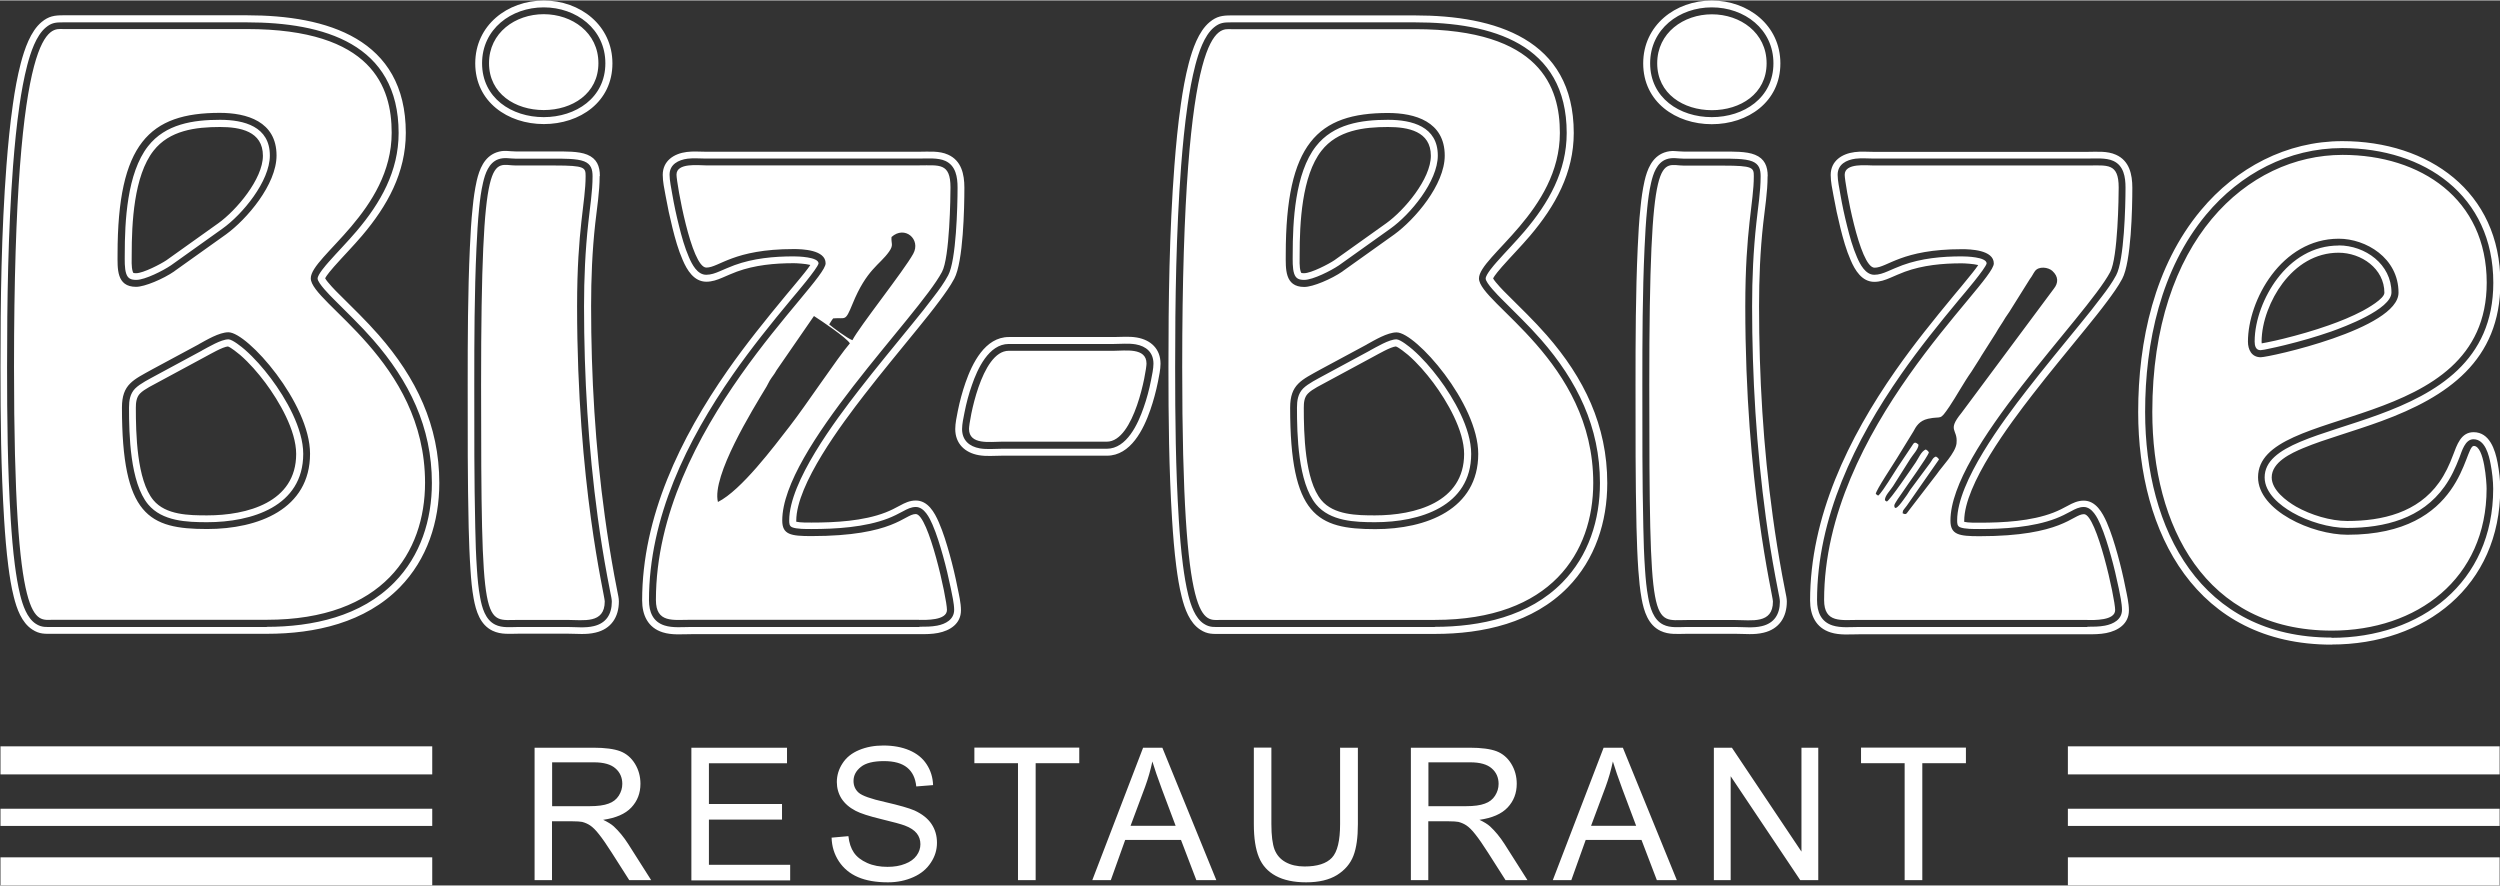 <svg xmlns="http://www.w3.org/2000/svg" xmlns:xlink="http://www.w3.org/1999/xlink" xmlns:xodm="http://www.corel.com/coreldraw/odm/2003" xml:space="preserve" width="1.569in" height="0.556in" style="shape-rendering:geometricPrecision; text-rendering:geometricPrecision; image-rendering:optimizeQuality; fill-rule:evenodd; clip-rule:evenodd" viewBox="0 0 205.21 72.65"><rect x="0" y="0" width="205.21" height="72.65" fill="#333333" stroke="none"/> <defs> <style type="text/css"> .fil0 {fill:white} </style> </defs> <g id="Layer_x0020_1">  <path class="fil0" d="M66.82 25.91c0.55,0.35 2.69,1.79 2.94,2.24 -0.97,1.12 -3.61,5.1 -4.95,6.82 -1.29,1.66 -3.96,5.24 -5.88,6.2 -0.52,-2.14 2.85,-7.58 3.99,-9.47 0.11,-0.19 0.15,-0.3 0.26,-0.49 0.22,-0.36 0.36,-0.48 0.56,-0.85l3.07 -4.45 0 -0zm-66.78 35.32l35.44 0 0 2.3 -35.44 0 0 -2.3zm0 9.11l35.44 0 0 2.3 -35.44 0 0 -2.3zm0 -3.99l35.44 0 0 1.41 -35.44 0 0 -1.41zm169.7 -5.12l35.44 0 0 2.3 -35.44 0 0 -2.3zm0 9.11l35.44 0 0 2.3 -35.44 0 0 -2.3zm0 -3.99l35.44 0 0 1.41 -35.44 0 0 -1.41zm-101.67 -39.77c0.1,-0.14 0.16,-0.28 0.32,-0.48 1.05,-0.09 0.97,0.32 1.59,-1.19 1.16,-2.85 2.23,-3.19 3,-4.29 0.4,-0.57 0.15,-0.66 0.2,-1.2 1.08,-0.98 2.44,0.19 1.78,1.38 -0.75,1.37 -4.46,6.03 -4.99,7.09 -0.42,-0.15 -1.59,-1.03 -1.9,-1.29l0 0zm-46.18 24.26c9.56,0 13,-5.54 13,-11.25 0,-10.02 -9.38,-14.74 -9.38,-16.78 0,-1.81 6.64,-5.54 6.64,-11.95 0,-3.73 -1.57,-8.51 -11.89,-8.51l-15.09 0c-0.99,0 -4.02,-1.05 -4.02,27.74 0,21.86 1.75,20.75 3.2,20.75l17.54 0 0 -0zm-5.59 -22.61c0.64,-0.35 1.69,-0.99 2.45,-0.99 1.57,0 6.7,5.83 6.7,9.97 0,4.55 -4.25,6.18 -8.45,6.18 -4.78,0 -6.99,-1.11 -6.99,-9.97 0,-1.92 0.93,-2.27 2.51,-3.15l3.79 -2.04 0 0zm-1.98 -6c-0.93,0.64 -2.45,1.28 -3.15,1.28 -1.63,0 -1.52,-1.52 -1.52,-2.68 0,-9.09 2.62,-11.6 8.39,-11.6 2.21,0 4.66,0.7 4.66,3.5 0,2.39 -2.45,5.24 -4.14,6.47l-4.25 3.03 0 -0zm32.23 28.62c1.34,0 3.09,0.35 3.09,-1.52 0,-0.52 -2.27,-9.56 -2.27,-24.24 0,-6.35 0.7,-8.51 0.7,-10.67 0,-0.7 -0.06,-0.87 -2.51,-0.87l-3.21 0c-1.92,0 -2.86,-1.92 -2.86,18.01 0,20.51 0.23,19.29 3.09,19.29l3.96 0 0 0zm-1.92 -41.85c2.33,0 4.49,-1.34 4.49,-3.85 0,-2.51 -2.16,-4.02 -4.49,-4.02 -2.33,0 -4.49,1.52 -4.49,4.02 0,2.51 2.16,3.85 4.49,3.85zm30.83 41.85c0.52,0 2.27,0.06 2.27,-0.82 0,-0.93 -1.52,-7.87 -2.56,-7.87 -0.93,0 -1.75,1.81 -8.57,1.81 -1.69,0 -2.39,-0.12 -2.39,-1.28 0,-5.83 11.19,-16.78 13.11,-20.4 0.64,-1.17 0.7,-6.24 0.7,-6.94 0,-2.04 -0.93,-1.81 -2.56,-1.81l-17.54 0c-0.58,0 -2.39,-0.23 -2.39,0.76 0,0.7 1.22,7.63 2.45,7.63 1.05,0 2.21,-1.52 7.17,-1.52 0.7,0 2.62,0.06 2.62,1.17 0,1.69 -13.93,13.58 -13.93,27.63 0,1.92 1.4,1.63 2.91,1.63l18.71 0 0 0zm15.39 -14.63c2.27,0 3.26,-5.83 3.26,-6.41 0,-1.34 -1.75,-1.05 -2.68,-1.05l-8.63 0c-2.27,0 -3.26,5.83 -3.26,6.41 0,1.34 1.75,1.05 2.68,1.05l8.63 0zm26.93 14.63c9.56,0 13,-5.54 13,-11.25 0,-10.02 -9.38,-14.74 -9.38,-16.78 0,-1.81 6.64,-5.54 6.64,-11.95 0,-3.73 -1.57,-8.51 -11.89,-8.51l-15.09 0c-0.99,0 -4.02,-1.05 -4.02,27.74 0,21.86 1.75,20.75 3.2,20.75l17.54 0 0 -0zm-5.59 -22.61c0.64,-0.35 1.69,-0.99 2.45,-0.99 1.57,0 6.7,5.83 6.7,9.97 0,4.55 -4.25,6.18 -8.45,6.18 -4.78,0 -6.99,-1.11 -6.99,-9.97 0,-1.92 0.93,-2.27 2.51,-3.15l3.79 -2.04 0 0zm-1.98 -6c-0.93,0.64 -2.45,1.28 -3.15,1.28 -1.63,0 -1.52,-1.52 -1.52,-2.68 0,-9.09 2.62,-11.6 8.39,-11.6 2.21,0 4.66,0.7 4.66,3.5 0,2.39 -2.45,5.24 -4.14,6.47l-4.25 3.03 0 -0zm32.23 28.62c1.34,0 3.09,0.35 3.09,-1.52 0,-0.52 -2.27,-9.56 -2.27,-24.24 0,-6.35 0.7,-8.51 0.7,-10.67 0,-0.7 -0.06,-0.87 -2.51,-0.87l-3.21 0c-1.92,0 -2.86,-1.92 -2.86,18.01 0,20.51 0.23,19.29 3.09,19.29l3.96 0 0 0zm-1.92 -41.85c2.33,0 4.49,-1.34 4.49,-3.85 0,-2.51 -2.16,-4.02 -4.49,-4.02 -2.33,0 -4.49,1.52 -4.49,4.02 0,2.51 2.16,3.85 4.49,3.85zm30.83 41.85c0.52,0 2.27,0.06 2.27,-0.82 0,-0.93 -1.52,-7.87 -2.56,-7.87 -0.93,0 -1.75,1.81 -8.57,1.81 -1.69,0 -2.39,-0.12 -2.39,-1.28 0,-5.83 11.19,-16.78 13.11,-20.4 0.64,-1.17 0.7,-6.24 0.7,-6.94 0,-2.04 -0.93,-1.81 -2.56,-1.81l-17.54 0c-0.58,0 -2.39,-0.23 -2.39,0.76 0,0.7 1.22,7.63 2.45,7.63 1.05,0 2.21,-1.52 7.17,-1.52 0.7,0 2.62,0.06 2.62,1.17 0,1.69 -13.93,13.58 -13.93,27.63 0,1.92 1.4,1.63 2.91,1.63l18.71 0 0 0zm20.05 0.87c6.99,0 12.71,-4.25 12.71,-11.66 0,-0.47 -0.18,-3.5 -1.05,-3.5 -0.82,0 -0.82,7.29 -10.37,7.29 -2.91,0 -7.34,-1.98 -7.34,-4.72 0,-6.06 18.77,-3.44 18.77,-15.97 0,-6.88 -5.42,-10.49 -11.83,-10.49 -7.81,0 -15.62,6.99 -15.62,21.1 0,9.32 4.31,17.95 14.74,17.95l0 0zm0.58 -32.17c2.21,0 4.9,1.57 4.9,4.43 0,2.97 -10.61,5.3 -11.31,5.3 -0.76,0 -1.05,-0.64 -1.05,-1.28 0,-3.38 2.74,-8.45 7.46,-8.45l-0 0zm-165.29 3.25c0.18,0.33 0.89,1.06 1.12,1.28 1.11,1.11 2.24,2.19 3.28,3.38 3.06,3.5 4.97,7.41 4.97,12.14 0,3.18 -0.99,6.26 -3.24,8.56 -2.85,2.91 -6.95,3.82 -10.9,3.82l-17.54 0c-0.68,0 -1.12,0.05 -1.73,-0.35 -0.88,-0.57 -1.28,-1.72 -1.52,-2.69 -0.21,-0.83 -0.34,-1.68 -0.45,-2.53 -0.16,-1.26 -0.26,-2.52 -0.34,-3.78 -0.26,-4.17 -0.3,-8.35 -0.3,-12.53 0,-5.52 0.07,-11.06 0.49,-16.57 0.13,-1.68 0.29,-3.36 0.53,-5.03 0.16,-1.13 0.36,-2.26 0.65,-3.37 0.3,-1.13 0.79,-2.61 1.71,-3.37 0.58,-0.48 1.05,-0.55 1.77,-0.55l15.09 0c6.54,0 13.03,1.91 13.03,9.65 0,3.28 -1.52,6 -3.59,8.44 -0.74,0.87 -1.54,1.68 -2.3,2.54 -0.15,0.17 -0.61,0.7 -0.73,0.96l0 -0zm22.53 -8.38c0,1.3 -0.22,2.59 -0.36,3.88 -0.25,2.25 -0.34,4.52 -0.34,6.78 0,5.77 0.34,11.56 1.13,17.28 0.22,1.61 0.48,3.22 0.77,4.81 0.08,0.45 0.17,0.9 0.26,1.35 0.05,0.26 0.12,0.54 0.12,0.8 0,1.28 -0.63,2.26 -1.91,2.56 -0.78,0.19 -1.53,0.09 -2.31,0.09l-3.96 0c-0.75,0 -1.48,0.1 -2.19,-0.24 -1.02,-0.49 -1.36,-1.61 -1.55,-2.64 -0.14,-0.77 -0.21,-1.56 -0.26,-2.35 -0.08,-1.17 -0.12,-2.33 -0.15,-3.5 -0.09,-3.9 -0.08,-7.8 -0.08,-11.7 0,-3.76 0.01,-7.52 0.18,-11.27 0.05,-1.1 0.11,-2.2 0.23,-3.3 0.07,-0.73 0.17,-1.45 0.33,-2.17 0.22,-0.95 0.61,-1.96 1.61,-2.33 0.64,-0.23 1.03,-0.08 1.65,-0.08l3.21 0c0.76,0 1.9,-0.03 2.6,0.26 0.79,0.32 1.04,0.95 1.04,1.75l0 0zm-4.58 -4.28c-2.96,0 -5.63,-1.83 -5.63,-4.98 0,-3.13 2.64,-5.16 5.63,-5.16 2.98,0 5.63,2.03 5.63,5.16 0,3.16 -2.67,4.98 -5.63,4.98zm21.86 11.56c-0.39,-0.1 -1.11,-0.14 -1.35,-0.14 -1.57,0 -3.18,0.15 -4.66,0.69 -0.41,0.15 -0.8,0.33 -1.2,0.5 -0.42,0.18 -0.84,0.33 -1.31,0.33 -1.02,0 -1.59,-0.96 -1.94,-1.78 -0.37,-0.84 -0.62,-1.75 -0.84,-2.63 -0.22,-0.88 -0.41,-1.77 -0.57,-2.67 -0.1,-0.54 -0.23,-1.14 -0.23,-1.69 0,-1.16 0.93,-1.75 1.97,-1.88 0.53,-0.07 1.03,-0.02 1.55,-0.02l17.54 0c0.77,0 1.64,-0.09 2.36,0.24 1.1,0.49 1.34,1.61 1.34,2.71 0,1.68 -0.09,6.09 -0.83,7.47 -0.34,0.64 -0.78,1.24 -1.21,1.82 -0.57,0.77 -1.17,1.51 -1.77,2.25 -1.47,1.81 -2.97,3.61 -4.4,5.46 -1.81,2.34 -5.59,7.35 -5.59,10.34 0,0.02 -0,0.05 0,0.08 0.32,0.08 0.99,0.07 1.25,0.07 1.95,0 4.25,-0.12 6.08,-0.83 0.41,-0.16 0.79,-0.35 1.17,-0.56 0.42,-0.23 0.82,-0.42 1.31,-0.42 1,0 1.54,0.98 1.89,1.78 0.37,0.85 0.64,1.75 0.89,2.64 0.25,0.9 0.47,1.82 0.65,2.74 0.12,0.58 0.28,1.26 0.28,1.85 0,1.1 -0.89,1.67 -1.87,1.86 -0.51,0.1 -1.02,0.1 -1.54,0.1l-18.71 0c-0.79,0 -1.6,0.09 -2.36,-0.15 -1.22,-0.38 -1.69,-1.42 -1.69,-2.62 0,-6.87 3.15,-13.34 7.01,-18.87 1.5,-2.15 3.15,-4.19 4.82,-6.21 0.38,-0.46 0.77,-0.91 1.15,-1.38 0.17,-0.21 0.58,-0.7 0.82,-1.06l0 -0zm24.36 15.66l-8.63 0c-0.65,0 -1.23,0.07 -1.88,-0.04 -1.15,-0.2 -1.94,-0.95 -1.94,-2.15 0,-0.47 0.12,-1.01 0.21,-1.48 0.16,-0.79 0.37,-1.57 0.63,-2.32 0.55,-1.58 1.6,-3.75 3.56,-3.75l8.63 0c0.65,0 1.23,-0.07 1.88,0.04 1.15,0.2 1.94,0.94 1.94,2.15 0,0.47 -0.12,1.01 -0.21,1.48 -0.16,0.79 -0.37,1.57 -0.63,2.32 -0.55,1.58 -1.6,3.75 -3.56,3.75l-0 0zm31.7 -14.55c0.18,0.33 0.89,1.06 1.12,1.28 1.11,1.11 2.24,2.19 3.28,3.38 3.06,3.5 4.97,7.41 4.97,12.14 0,3.18 -0.99,6.26 -3.24,8.56 -2.85,2.91 -6.95,3.82 -10.9,3.82l-17.54 0c-0.68,0 -1.12,0.05 -1.73,-0.35 -0.88,-0.57 -1.28,-1.72 -1.52,-2.69 -0.21,-0.83 -0.34,-1.68 -0.45,-2.53 -0.16,-1.26 -0.26,-2.52 -0.34,-3.78 -0.26,-4.17 -0.3,-8.35 -0.3,-12.53 0,-5.52 0.07,-11.06 0.49,-16.57 0.13,-1.68 0.29,-3.36 0.53,-5.03 0.16,-1.13 0.36,-2.26 0.65,-3.37 0.3,-1.13 0.79,-2.61 1.71,-3.37 0.58,-0.48 1.04,-0.55 1.77,-0.55l15.09 0c6.54,0 13.03,1.91 13.03,9.65 0,3.28 -1.52,6 -3.59,8.44 -0.74,0.87 -1.54,1.68 -2.3,2.54 -0.15,0.17 -0.61,0.7 -0.73,0.96l0 -0zm22.53 -8.38c0,1.3 -0.22,2.59 -0.36,3.88 -0.25,2.25 -0.34,4.52 -0.34,6.78 0,5.77 0.34,11.56 1.13,17.28 0.22,1.61 0.48,3.22 0.77,4.81 0.08,0.45 0.17,0.9 0.26,1.35 0.05,0.26 0.12,0.54 0.12,0.8 0,1.28 -0.63,2.26 -1.91,2.56 -0.78,0.19 -1.53,0.09 -2.31,0.09l-3.96 0c-0.75,0 -1.48,0.1 -2.19,-0.24 -1.02,-0.49 -1.36,-1.61 -1.55,-2.64 -0.14,-0.77 -0.21,-1.56 -0.27,-2.35 -0.08,-1.17 -0.12,-2.33 -0.15,-3.5 -0.09,-3.9 -0.08,-7.8 -0.08,-11.7 0,-3.76 0.01,-7.52 0.18,-11.27 0.05,-1.1 0.11,-2.2 0.23,-3.3 0.07,-0.73 0.17,-1.45 0.33,-2.17 0.22,-0.95 0.61,-1.96 1.61,-2.33 0.64,-0.23 1.03,-0.08 1.65,-0.08l3.21 0c0.76,0 1.9,-0.03 2.6,0.26 0.79,0.32 1.04,0.95 1.04,1.75l0 0zm-4.58 -4.28c-2.96,0 -5.63,-1.83 -5.63,-4.99 0,-3.13 2.64,-5.16 5.63,-5.16 2.98,0 5.63,2.03 5.63,5.16 0,3.16 -2.67,4.99 -5.63,4.99zm21.86 11.56c-0.39,-0.1 -1.11,-0.14 -1.35,-0.14 -1.57,0 -3.18,0.15 -4.66,0.69 -0.41,0.15 -0.8,0.33 -1.2,0.5 -0.42,0.18 -0.84,0.33 -1.31,0.33 -1.02,0 -1.59,-0.96 -1.94,-1.78 -0.37,-0.84 -0.62,-1.75 -0.84,-2.63 -0.22,-0.88 -0.41,-1.77 -0.57,-2.67 -0.1,-0.54 -0.23,-1.14 -0.23,-1.69 0,-1.16 0.93,-1.75 1.97,-1.88 0.53,-0.07 1.03,-0.02 1.55,-0.02l17.54 0c0.77,0 1.64,-0.09 2.36,0.24 1.1,0.49 1.34,1.61 1.34,2.71 0,1.68 -0.09,6.09 -0.83,7.47 -0.34,0.64 -0.78,1.24 -1.21,1.82 -0.57,0.77 -1.17,1.51 -1.77,2.25 -1.47,1.81 -2.97,3.61 -4.4,5.46 -1.81,2.34 -5.59,7.35 -5.59,10.34 0,0.02 -0,0.05 0,0.08 0.32,0.08 0.99,0.07 1.25,0.07 1.95,0 4.25,-0.12 6.08,-0.83 0.41,-0.16 0.79,-0.35 1.17,-0.56 0.42,-0.23 0.82,-0.42 1.31,-0.42 1,0 1.54,0.99 1.89,1.78 0.37,0.85 0.64,1.75 0.89,2.64 0.25,0.9 0.47,1.82 0.65,2.74 0.12,0.58 0.28,1.26 0.28,1.85 0,1.1 -0.89,1.67 -1.87,1.86 -0.52,0.1 -1.02,0.1 -1.54,0.1l-18.71 0c-0.79,0 -1.6,0.09 -2.36,-0.15 -1.22,-0.38 -1.69,-1.42 -1.69,-2.62 0,-6.87 3.15,-13.34 7.01,-18.87 1.5,-2.15 3.15,-4.19 4.82,-6.21 0.38,-0.46 0.77,-0.91 1.14,-1.38 0.17,-0.21 0.58,-0.7 0.82,-1.06l0 -0zm29.02 31.16c-11.07,0 -15.88,-9.09 -15.88,-19.09 0,-5.83 1.33,-11.99 5.15,-16.57 2.91,-3.49 7.03,-5.67 11.61,-5.67 7.06,0 12.97,4.13 12.97,11.63 0,6.39 -4.35,9.36 -9.76,11.35 -1.14,0.42 -2.31,0.79 -3.47,1.17 -0.99,0.32 -2,0.65 -2.96,1.05 -0.97,0.41 -2.58,1.14 -2.58,2.4 0,1.04 1.19,1.93 2,2.4 1.2,0.68 2.82,1.18 4.2,1.18 2.89,0 5.78,-0.69 7.54,-3.16 0.5,-0.7 0.85,-1.46 1.15,-2.26 0.31,-0.8 0.63,-1.87 1.68,-1.87 1.32,0 1.77,1.45 1.97,2.5 0.13,0.69 0.22,1.43 0.22,2.13 0,8 -6.18,12.8 -13.84,12.8l-0 -0zm-172.66 -24.48c-0.45,0.03 -1.48,0.64 -1.88,0.85l-3.78 2.04c-0.46,0.26 -1.21,0.6 -1.58,0.98 -0.3,0.31 -0.34,0.76 -0.34,1.17 0,2.07 0.07,5.93 1.44,7.58 1.02,1.23 2.95,1.25 4.41,1.25 3.27,0 7.31,-1.06 7.31,-5.04 0,-1.94 -1.4,-4.33 -2.53,-5.85 -0.61,-0.81 -1.3,-1.61 -2.07,-2.28 -0.18,-0.15 -0.76,-0.62 -0.99,-0.69l-0 0zm-5.06 -7.08l4.25 -3.03c1.48,-1.06 3.66,-3.63 3.66,-5.54 0,-2.02 -1.88,-2.36 -3.52,-2.36 -2,0 -4.15,0.27 -5.46,1.95 -1.62,2.07 -1.79,5.96 -1.79,8.51 0,0.4 -0.04,1.05 0.09,1.42 0.01,0.02 0.03,0.08 0.04,0.09 0.04,0.03 0.2,0.03 0.24,0.03 0.57,0 2.02,-0.75 2.49,-1.07l0 0zm100.93 7.08c-0.45,0.03 -1.48,0.64 -1.88,0.85l-3.78 2.04c-0.46,0.26 -1.21,0.6 -1.58,0.98 -0.31,0.31 -0.34,0.76 -0.34,1.17 0,2.07 0.07,5.93 1.44,7.58 1.02,1.23 2.95,1.25 4.41,1.25 3.27,0 7.31,-1.06 7.31,-5.04 0,-1.94 -1.4,-4.33 -2.53,-5.85 -0.61,-0.81 -1.3,-1.61 -2.07,-2.28 -0.18,-0.15 -0.76,-0.62 -0.99,-0.69l-0 0zm-5.06 -7.08l4.25 -3.03c1.48,-1.06 3.66,-3.63 3.66,-5.54 0,-2.02 -1.88,-2.36 -3.52,-2.36 -2,0 -4.15,0.27 -5.46,1.95 -1.62,2.07 -1.79,5.96 -1.79,8.51 0,0.4 -0.04,1.05 0.09,1.42 0.01,0.02 0.03,0.08 0.04,0.09 0.04,0.03 0.2,0.03 0.24,0.03 0.57,0 2.02,-0.75 2.49,-1.07l0 0zm76.11 6.83c0.14,-0.02 0.3,-0.06 0.43,-0.08 0.45,-0.09 0.9,-0.19 1.34,-0.3 1.26,-0.31 2.51,-0.67 3.73,-1.1 0.94,-0.33 1.9,-0.72 2.79,-1.19 0.37,-0.2 1.78,-0.99 1.78,-1.48 0,-1.99 -1.9,-3.29 -3.76,-3.29 -1.91,0 -3.47,1.02 -4.59,2.5 -0.99,1.31 -1.73,3.16 -1.73,4.81 0,0.03 0,0.08 0.01,0.13l0 0zm-163.75 23.28l-17.54 0c-0.54,0 -0.93,0.06 -1.42,-0.26 -0.73,-0.47 -1.08,-1.55 -1.28,-2.35 -0.2,-0.81 -0.33,-1.64 -0.44,-2.47 -0.16,-1.24 -0.26,-2.49 -0.34,-3.74 -0.26,-4.15 -0.3,-8.35 -0.3,-12.5 0,-5.49 0.08,-11.05 0.49,-16.52 0.13,-1.66 0.29,-3.34 0.53,-4.99 0.16,-1.1 0.36,-2.22 0.64,-3.3 0.26,-0.98 0.71,-2.41 1.52,-3.08 0.48,-0.4 0.83,-0.42 1.41,-0.42l15.09 0c6.29,0 12.46,1.74 12.46,9.08 0,3.14 -1.48,5.74 -3.46,8.07 -0.74,0.87 -1.54,1.68 -2.29,2.53 -0.21,0.24 -0.9,1.02 -0.9,1.35 0,0.37 1.05,1.42 1.3,1.67 1.1,1.11 2.22,2.17 3.25,3.35 2.96,3.39 4.83,7.17 4.83,11.76 0,3.03 -0.93,5.97 -3.08,8.16 -2.73,2.79 -6.71,3.65 -10.49,3.65l0 -0zm24.65 0l-3.96 0c-0.63,0 -1.36,0.1 -1.94,-0.19 -0.82,-0.4 -1.09,-1.41 -1.24,-2.23 -0.14,-0.75 -0.21,-1.53 -0.26,-2.28 -0.08,-1.16 -0.12,-2.32 -0.14,-3.48 -0.09,-3.89 -0.08,-7.79 -0.08,-11.68 0,-3.74 0.01,-7.51 0.18,-11.25 0.05,-1.09 0.11,-2.18 0.22,-3.27 0.07,-0.7 0.16,-1.41 0.32,-2.09 0.17,-0.74 0.47,-1.64 1.25,-1.92 0.5,-0.18 0.95,-0.05 1.45,-0.05l3.21 0c0.63,0 1.8,-0.02 2.39,0.22 0.57,0.23 0.69,0.66 0.69,1.23 0,1.26 -0.22,2.57 -0.35,3.82 -0.25,2.28 -0.35,4.55 -0.35,6.84 0,5.79 0.35,11.62 1.13,17.36 0.22,1.62 0.48,3.23 0.78,4.84 0.08,0.45 0.17,0.9 0.26,1.35 0.04,0.2 0.11,0.5 0.11,0.7 0,1.03 -0.46,1.77 -1.48,2.01 -0.7,0.17 -1.46,0.07 -2.18,0.07l0 0zm-1.92 -41.85c-2.63,0 -5.06,-1.57 -5.06,-4.42 0,-2.81 2.39,-4.59 5.06,-4.59 2.67,0 5.06,1.78 5.06,4.59 0,2.84 -2.43,4.42 -5.06,4.42zm30.83 41.85l-18.71 0c-0.7,0 -1.53,0.09 -2.19,-0.12 -0.97,-0.3 -1.29,-1.12 -1.29,-2.08 0,-6.75 3.12,-13.12 6.9,-18.54 1.5,-2.15 3.12,-4.16 4.79,-6.17 0.34,-0.4 2.14,-2.51 2.23,-2.93 -0,-0.54 -1.71,-0.58 -2.05,-0.58 -1.64,0 -3.31,0.16 -4.85,0.72 -0.42,0.15 -0.82,0.34 -1.23,0.51 -0.35,0.15 -0.71,0.28 -1.09,0.28 -0.74,0 -1.17,-0.86 -1.42,-1.44 -0.35,-0.8 -0.6,-1.7 -0.81,-2.55 -0.22,-0.87 -0.41,-1.75 -0.56,-2.63 -0.08,-0.46 -0.22,-1.13 -0.22,-1.59 0,-0.86 0.73,-1.22 1.48,-1.32 0.51,-0.06 0.98,-0.01 1.48,-0.01l17.54 0c0.65,0 1.53,-0.08 2.13,0.19 0.87,0.39 1.01,1.34 1.01,2.19 0,1.54 -0.11,5.98 -0.77,7.2 -0.32,0.6 -0.75,1.2 -1.17,1.74 -0.57,0.76 -1.16,1.5 -1.76,2.23 -1.48,1.82 -2.97,3.61 -4.41,5.47 -1.9,2.45 -5.71,7.51 -5.71,10.68 0,0.22 0,0.46 0.23,0.56 0.36,0.16 1.19,0.15 1.59,0.15 2,0 4.4,-0.14 6.29,-0.87 0.44,-0.17 0.83,-0.37 1.24,-0.59 0.33,-0.18 0.66,-0.35 1.04,-0.35 0.7,0 1.13,0.89 1.37,1.44 0.35,0.81 0.62,1.71 0.86,2.56 0.25,0.89 0.46,1.79 0.65,2.7 0.1,0.5 0.27,1.23 0.27,1.74 0,0.8 -0.71,1.17 -1.4,1.3 -0.48,0.09 -0.95,0.09 -1.44,0.09l-0 0zm15.39 -14.63l-8.63 0c-0.61,0 -1.18,0.07 -1.79,-0.03 -0.86,-0.15 -1.46,-0.66 -1.46,-1.59 0,-0.4 0.12,-0.97 0.2,-1.36 0.15,-0.76 0.35,-1.52 0.61,-2.25 0.45,-1.31 1.38,-3.37 3.02,-3.37l8.63 0c0.61,0 1.18,-0.07 1.79,0.03 0.86,0.15 1.46,0.66 1.46,1.59 0,0.39 -0.12,0.97 -0.2,1.36 -0.15,0.76 -0.35,1.52 -0.61,2.25 -0.45,1.31 -1.38,3.37 -3.02,3.37zm26.93 14.63l-17.54 0c-0.54,0 -0.93,0.06 -1.42,-0.26 -0.73,-0.47 -1.08,-1.55 -1.28,-2.35 -0.2,-0.81 -0.33,-1.64 -0.44,-2.47 -0.16,-1.24 -0.26,-2.49 -0.34,-3.74 -0.26,-4.15 -0.3,-8.35 -0.3,-12.5 0,-5.49 0.08,-11.05 0.49,-16.52 0.13,-1.66 0.29,-3.34 0.53,-4.99 0.16,-1.1 0.36,-2.22 0.64,-3.3 0.26,-0.98 0.71,-2.41 1.52,-3.08 0.48,-0.4 0.83,-0.42 1.41,-0.42l15.09 0c6.29,0 12.46,1.74 12.46,9.08 0,3.14 -1.48,5.74 -3.46,8.07 -0.74,0.87 -1.54,1.68 -2.29,2.53 -0.21,0.24 -0.9,1.02 -0.9,1.35 0,0.37 1.05,1.42 1.3,1.67 1.1,1.11 2.22,2.17 3.25,3.35 2.96,3.39 4.83,7.17 4.83,11.76 0,3.03 -0.93,5.97 -3.08,8.16 -2.73,2.79 -6.71,3.65 -10.49,3.65l0 -0zm24.65 0l-3.96 0c-0.63,0 -1.36,0.1 -1.94,-0.19 -0.82,-0.4 -1.09,-1.41 -1.24,-2.23 -0.14,-0.75 -0.21,-1.53 -0.26,-2.28 -0.08,-1.16 -0.12,-2.32 -0.14,-3.48 -0.09,-3.89 -0.08,-7.79 -0.08,-11.68 0,-3.74 0.01,-7.51 0.18,-11.25 0.05,-1.09 0.11,-2.18 0.22,-3.27 0.07,-0.7 0.16,-1.41 0.32,-2.09 0.17,-0.74 0.47,-1.64 1.25,-1.92 0.5,-0.18 0.95,-0.05 1.45,-0.05l3.21 0c0.63,0 1.8,-0.02 2.39,0.22 0.57,0.23 0.69,0.66 0.69,1.23 0,1.26 -0.22,2.57 -0.35,3.82 -0.25,2.28 -0.35,4.55 -0.35,6.84 0,5.79 0.35,11.62 1.13,17.36 0.22,1.62 0.48,3.23 0.78,4.84 0.08,0.45 0.17,0.9 0.26,1.35 0.04,0.2 0.11,0.5 0.11,0.7 0,1.03 -0.46,1.77 -1.48,2.01 -0.7,0.17 -1.46,0.07 -2.18,0.07l0 0zm-1.92 -41.85c-2.63,0 -5.06,-1.57 -5.06,-4.42 0,-2.81 2.39,-4.59 5.06,-4.59 2.67,0 5.06,1.78 5.06,4.59 0,2.84 -2.43,4.42 -5.06,4.42zm30.83 41.85l-18.71 0c-0.7,0 -1.53,0.09 -2.19,-0.12 -0.97,-0.3 -1.29,-1.12 -1.29,-2.08 0,-6.75 3.12,-13.12 6.9,-18.54 1.5,-2.15 3.12,-4.16 4.79,-6.17 0.34,-0.4 2.14,-2.51 2.23,-2.93 -0,-0.54 -1.71,-0.58 -2.05,-0.58 -1.64,0 -3.31,0.16 -4.85,0.72 -0.42,0.15 -0.82,0.34 -1.23,0.51 -0.35,0.15 -0.71,0.28 -1.09,0.28 -0.73,0 -1.17,-0.86 -1.42,-1.44 -0.35,-0.8 -0.6,-1.7 -0.81,-2.55 -0.22,-0.87 -0.41,-1.75 -0.56,-2.63 -0.08,-0.46 -0.22,-1.13 -0.22,-1.59 0,-0.86 0.72,-1.22 1.47,-1.32 0.52,-0.06 0.98,-0.01 1.48,-0.01l17.54 0c0.65,0 1.53,-0.08 2.13,0.19 0.87,0.39 1.01,1.34 1.01,2.19 0,1.54 -0.11,5.98 -0.77,7.2 -0.32,0.6 -0.75,1.2 -1.17,1.74 -0.57,0.76 -1.16,1.5 -1.76,2.23 -1.48,1.82 -2.97,3.61 -4.41,5.47 -1.9,2.45 -5.71,7.51 -5.71,10.68 0,0.22 0,0.46 0.23,0.56 0.36,0.16 1.19,0.15 1.59,0.15 2,0 4.4,-0.14 6.29,-0.87 0.44,-0.17 0.83,-0.37 1.24,-0.59 0.33,-0.18 0.66,-0.35 1.04,-0.35 0.7,0 1.13,0.89 1.37,1.44 0.35,0.81 0.62,1.71 0.86,2.56 0.25,0.89 0.46,1.79 0.65,2.7 0.1,0.5 0.26,1.23 0.26,1.74 0,0.8 -0.71,1.17 -1.4,1.3 -0.48,0.09 -0.95,0.09 -1.44,0.09l-0 0zm20.05 0.87c-10.74,0 -15.31,-8.85 -15.31,-18.52 0,-5.69 1.29,-11.73 5.01,-16.2 2.8,-3.36 6.76,-5.46 11.17,-5.46 6.74,0 12.4,3.88 12.4,11.06 0,12.84 -18.77,10.67 -18.77,15.97 0,1.29 1.27,2.31 2.29,2.89 1.28,0.73 3.01,1.26 4.48,1.26 3.09,0 6.13,-0.77 8,-3.4 0.53,-0.74 0.89,-1.53 1.22,-2.38 0.2,-0.52 0.46,-1.5 1.15,-1.5 0.96,0 1.27,1.3 1.41,2.04 0.12,0.63 0.21,1.39 0.21,2.03 0,7.69 -5.93,12.23 -13.27,12.23l0 -0zm-174.81 -23.56l-3.78 2.04c-0.52,0.29 -1.29,0.66 -1.71,1.08 -0.42,0.43 -0.5,0.99 -0.5,1.57 0,2.2 0.08,6.14 1.57,7.94 1.16,1.39 3.18,1.46 4.85,1.46 3.63,0 7.88,-1.28 7.88,-5.61 0,-2.08 -1.42,-4.55 -2.65,-6.19 -0.63,-0.84 -1.36,-1.68 -2.15,-2.37 -0.23,-0.2 -1.01,-0.84 -1.34,-0.84 -0.6,0 -1.65,0.64 -2.18,0.92l0 0zm-2.58 -6.97l4.25 -3.03c1.65,-1.17 3.9,-3.89 3.9,-6.01 0,-2.38 -2.11,-2.93 -4.09,-2.93 -2.2,0 -4.48,0.34 -5.91,2.17 -1.73,2.21 -1.91,6.18 -1.91,8.86 0,0.48 -0.03,1.15 0.12,1.6 0.14,0.41 0.4,0.51 0.83,0.51 0.71,0 2.22,-0.77 2.82,-1.18l0 -0zm98.45 6.97l-3.78 2.04c-0.52,0.29 -1.29,0.66 -1.71,1.08 -0.42,0.43 -0.5,0.99 -0.5,1.57 0,2.2 0.08,6.14 1.57,7.94 1.16,1.39 3.18,1.46 4.85,1.46 3.63,0 7.88,-1.28 7.88,-5.61 0,-2.08 -1.42,-4.55 -2.65,-6.19 -0.63,-0.84 -1.36,-1.68 -2.15,-2.37 -0.23,-0.2 -1.01,-0.84 -1.34,-0.84 -0.6,0 -1.65,0.64 -2.18,0.92l0 0zm-2.58 -6.97l4.25 -3.03c1.65,-1.17 3.9,-3.89 3.9,-6.01 0,-2.38 -2.11,-2.93 -4.09,-2.93 -2.2,0 -4.48,0.34 -5.91,2.17 -1.73,2.21 -1.91,6.18 -1.91,8.86 0,0.48 -0.03,1.15 0.12,1.6 0.14,0.41 0.4,0.51 0.83,0.51 0.71,0 2.22,-0.77 2.82,-1.18l0 -0zm82.1 -1.65c-2.1,0 -3.82,1.1 -5.05,2.73 -1.06,1.4 -1.85,3.37 -1.85,5.15 0,0.33 0.08,0.71 0.48,0.71 0.18,-0.01 0.45,-0.07 0.64,-0.11 0.46,-0.09 0.91,-0.2 1.37,-0.31 1.27,-0.31 2.55,-0.68 3.79,-1.11 1.04,-0.37 4.95,-1.82 4.95,-3.21 0,-2.31 -2.15,-3.86 -4.33,-3.86l0 -0zm-31.37 16.23c-0.08,0.79 -1.2,1.91 -1.61,2.52l-2.29 2.98c-0.2,0.24 -0.21,0.42 -0.53,0.24 0.07,-0.23 -0.05,-0.1 0.14,-0.35 0.08,-0.1 0.13,-0.16 0.21,-0.27l2.64 -3.79c-0.08,-0.14 -0.13,-0.16 -0.25,-0.24 -0.28,0.1 -0.3,0.3 -0.48,0.53l-1.63 2.2c-0.14,0.2 -0.22,0.37 -0.37,0.56 -0.15,0.19 -0.92,1.4 -0.94,0.73 -0.01,-0.14 0.55,-0.91 0.64,-1.04 0.45,-0.68 2.09,-2.93 2.2,-3.32 -0.08,-0.14 -0.13,-0.16 -0.25,-0.24 -0.37,0.13 -0.61,0.74 -0.83,1.06 -0.29,0.42 -2.13,3.14 -2.38,3.22 -0.1,-0.09 -0.01,-0.03 -0.14,-0.09 -0.07,-0.35 0.47,-0.87 0.66,-1.18l1.42 -2.25c0.19,-0.31 0.66,-0.78 0.67,-1.15 -0.3,-0.29 -0.38,-0.17 -0.55,0.11l-1.17 1.75c-0.27,0.41 -0.51,0.79 -0.77,1.21 -0.11,0.18 -0.67,1.03 -0.83,1.11l-0.19 -0.14c0.01,-0.3 1.44,-2.43 1.72,-2.9l1.37 -2.23c0.21,-0.4 0.48,-0.88 1.2,-1.04 1.17,-0.26 0.91,0.24 1.76,-1.01 0.51,-0.75 1.22,-2.04 1.8,-2.85l0.61 -0.96c0.08,-0.11 0.12,-0.2 0.2,-0.33l1.2 -1.89c0.24,-0.44 0.53,-0.82 0.78,-1.26 0.14,-0.23 0.29,-0.4 0.42,-0.63l1.59 -2.54c0.22,-0.29 0.24,-0.4 0.41,-0.64 0.31,-0.44 1.1,-0.33 1.43,-0.03 0.52,0.47 0.5,1 0.13,1.46l-7.6 10.22c-1.19,1.46 -0.28,1.29 -0.39,2.44l0 0zm-116.72 35.86l0 -10.87 4.82 0c0.97,0 1.71,0.1 2.21,0.29 0.5,0.19 0.91,0.54 1.21,1.03 0.3,0.49 0.45,1.04 0.45,1.64 0,0.77 -0.25,1.42 -0.75,1.95 -0.5,0.53 -1.27,0.86 -2.31,1.01 0.38,0.18 0.67,0.36 0.87,0.54 0.42,0.39 0.82,0.87 1.19,1.45l1.88 2.96 -1.8 0 -1.44 -2.26c-0.42,-0.66 -0.76,-1.15 -1.04,-1.5 -0.27,-0.35 -0.52,-0.59 -0.73,-0.73 -0.21,-0.14 -0.43,-0.23 -0.66,-0.29 -0.16,-0.03 -0.43,-0.05 -0.8,-0.05l-1.67 0 0 4.83 -1.44 0 -0 0zm1.44 -6.07l3.09 0c0.66,0 1.17,-0.07 1.54,-0.21 0.37,-0.13 0.65,-0.35 0.84,-0.65 0.19,-0.3 0.29,-0.62 0.29,-0.97 0,-0.51 -0.18,-0.94 -0.56,-1.27 -0.37,-0.33 -0.96,-0.5 -1.76,-0.5l-3.44 0 0 3.6 0 0zm11.43 6.07l0 -10.87 7.85 0 0 1.28 -6.41 0 0 3.34 6 0 0 1.28 -6 0 0 3.71 6.67 0 0 1.28 -8.11 0 -0 0zm11.54 -3.49l1.35 -0.12c0.06,0.55 0.21,1 0.45,1.35 0.24,0.35 0.6,0.63 1.09,0.85 0.49,0.22 1.05,0.32 1.67,0.32 0.55,0 1.03,-0.08 1.45,-0.25 0.42,-0.16 0.73,-0.39 0.94,-0.68 0.21,-0.29 0.31,-0.6 0.31,-0.93 0,-0.34 -0.1,-0.64 -0.3,-0.89 -0.2,-0.25 -0.52,-0.47 -0.98,-0.64 -0.29,-0.11 -0.94,-0.29 -1.94,-0.53 -1,-0.24 -1.7,-0.47 -2.1,-0.68 -0.52,-0.27 -0.9,-0.61 -1.16,-1.01 -0.25,-0.4 -0.38,-0.86 -0.38,-1.35 0,-0.55 0.16,-1.07 0.47,-1.54 0.31,-0.48 0.76,-0.84 1.36,-1.09 0.6,-0.25 1.26,-0.37 1.99,-0.37 0.8,0 1.52,0.13 2.13,0.39 0.61,0.26 1.09,0.64 1.42,1.15 0.33,0.5 0.51,1.08 0.53,1.71l-1.38 0.11c-0.07,-0.69 -0.32,-1.2 -0.75,-1.55 -0.43,-0.35 -1.06,-0.53 -1.9,-0.53 -0.87,0 -1.51,0.16 -1.9,0.48 -0.4,0.32 -0.6,0.7 -0.6,1.15 0,0.39 0.14,0.71 0.42,0.96 0.28,0.25 1,0.51 2.17,0.77 1.17,0.27 1.97,0.5 2.41,0.69 0.63,0.29 1.1,0.66 1.4,1.11 0.3,0.45 0.45,0.96 0.45,1.54 0,0.58 -0.16,1.12 -0.5,1.63 -0.33,0.51 -0.8,0.91 -1.43,1.19 -0.62,0.28 -1.32,0.43 -2.09,0.43 -0.98,0 -1.8,-0.14 -2.47,-0.43 -0.67,-0.29 -1.18,-0.72 -1.56,-1.29 -0.38,-0.58 -0.58,-1.22 -0.6,-1.95l0 -0zm15.27 3.49l0 -9.6 -3.58 0 0 -1.28 8.61 0 0 1.28 -3.58 0 0 9.6 -1.44 0 0 0zm6.1 0l4.17 -10.87 1.58 0 4.43 10.87 -1.64 0 -1.26 -3.3 -4.58 0 -1.18 3.3 -1.53 0 0 0zm3.13 -4.46l3.71 0 -1.13 -3.01c-0.34,-0.92 -0.6,-1.67 -0.78,-2.27 -0.15,0.71 -0.35,1.41 -0.6,2.09l-1.19 3.19 0 0zm17.23 -6.41l1.44 0 0 6.28c0,1.09 -0.12,1.96 -0.37,2.6 -0.25,0.64 -0.69,1.16 -1.34,1.57 -0.65,0.4 -1.49,0.6 -2.54,0.6 -1.01,0 -1.85,-0.18 -2.49,-0.53 -0.65,-0.35 -1.11,-0.86 -1.38,-1.52 -0.28,-0.67 -0.42,-1.57 -0.42,-2.73l0 -6.28 1.44 0 0 6.28c0,0.94 0.09,1.64 0.26,2.09 0.18,0.45 0.47,0.79 0.9,1.03 0.43,0.24 0.95,0.36 1.56,0.36 1.05,0 1.8,-0.24 2.25,-0.72 0.45,-0.48 0.67,-1.4 0.67,-2.77l0 -6.28 0 0zm5.79 10.87l0 -10.87 4.82 0c0.97,0 1.71,0.1 2.21,0.29 0.5,0.19 0.91,0.54 1.21,1.03 0.3,0.49 0.45,1.04 0.45,1.64 0,0.77 -0.25,1.42 -0.75,1.95 -0.5,0.53 -1.27,0.86 -2.31,1.01 0.38,0.18 0.67,0.36 0.87,0.54 0.42,0.39 0.82,0.87 1.19,1.45l1.88 2.96 -1.8 0 -1.44 -2.26c-0.42,-0.66 -0.76,-1.15 -1.04,-1.5 -0.27,-0.35 -0.52,-0.59 -0.73,-0.73 -0.21,-0.14 -0.43,-0.23 -0.66,-0.29 -0.16,-0.03 -0.43,-0.05 -0.8,-0.05l-1.67 0 0 4.83 -1.44 0 -0 0zm1.44 -6.07l3.09 0c0.66,0 1.17,-0.07 1.54,-0.21 0.37,-0.13 0.65,-0.35 0.84,-0.65 0.19,-0.3 0.29,-0.62 0.29,-0.97 0,-0.51 -0.18,-0.94 -0.56,-1.27 -0.37,-0.33 -0.96,-0.5 -1.76,-0.5l-3.44 0 0 3.6 0 0zm10.21 6.07l4.17 -10.87 1.58 0 4.43 10.87 -1.64 0 -1.26 -3.3 -4.58 0 -1.18 3.3 -1.53 0 0 0zm3.13 -4.46l3.71 0 -1.13 -3.01c-0.34,-0.92 -0.6,-1.67 -0.78,-2.27 -0.15,0.71 -0.35,1.41 -0.6,2.09l-1.19 3.19 0 0zm10.09 4.46l0 -10.87 1.48 0 5.71 8.53 0 -8.53 1.38 0 0 10.87 -1.48 0 -5.71 -8.53 0 8.53 -1.38 0zm15.66 0l0 -9.6 -3.58 0 0 -1.28 8.61 0 0 1.28 -3.58 0 0 9.6 -1.44 0 0 0z"></path> </g> </svg>